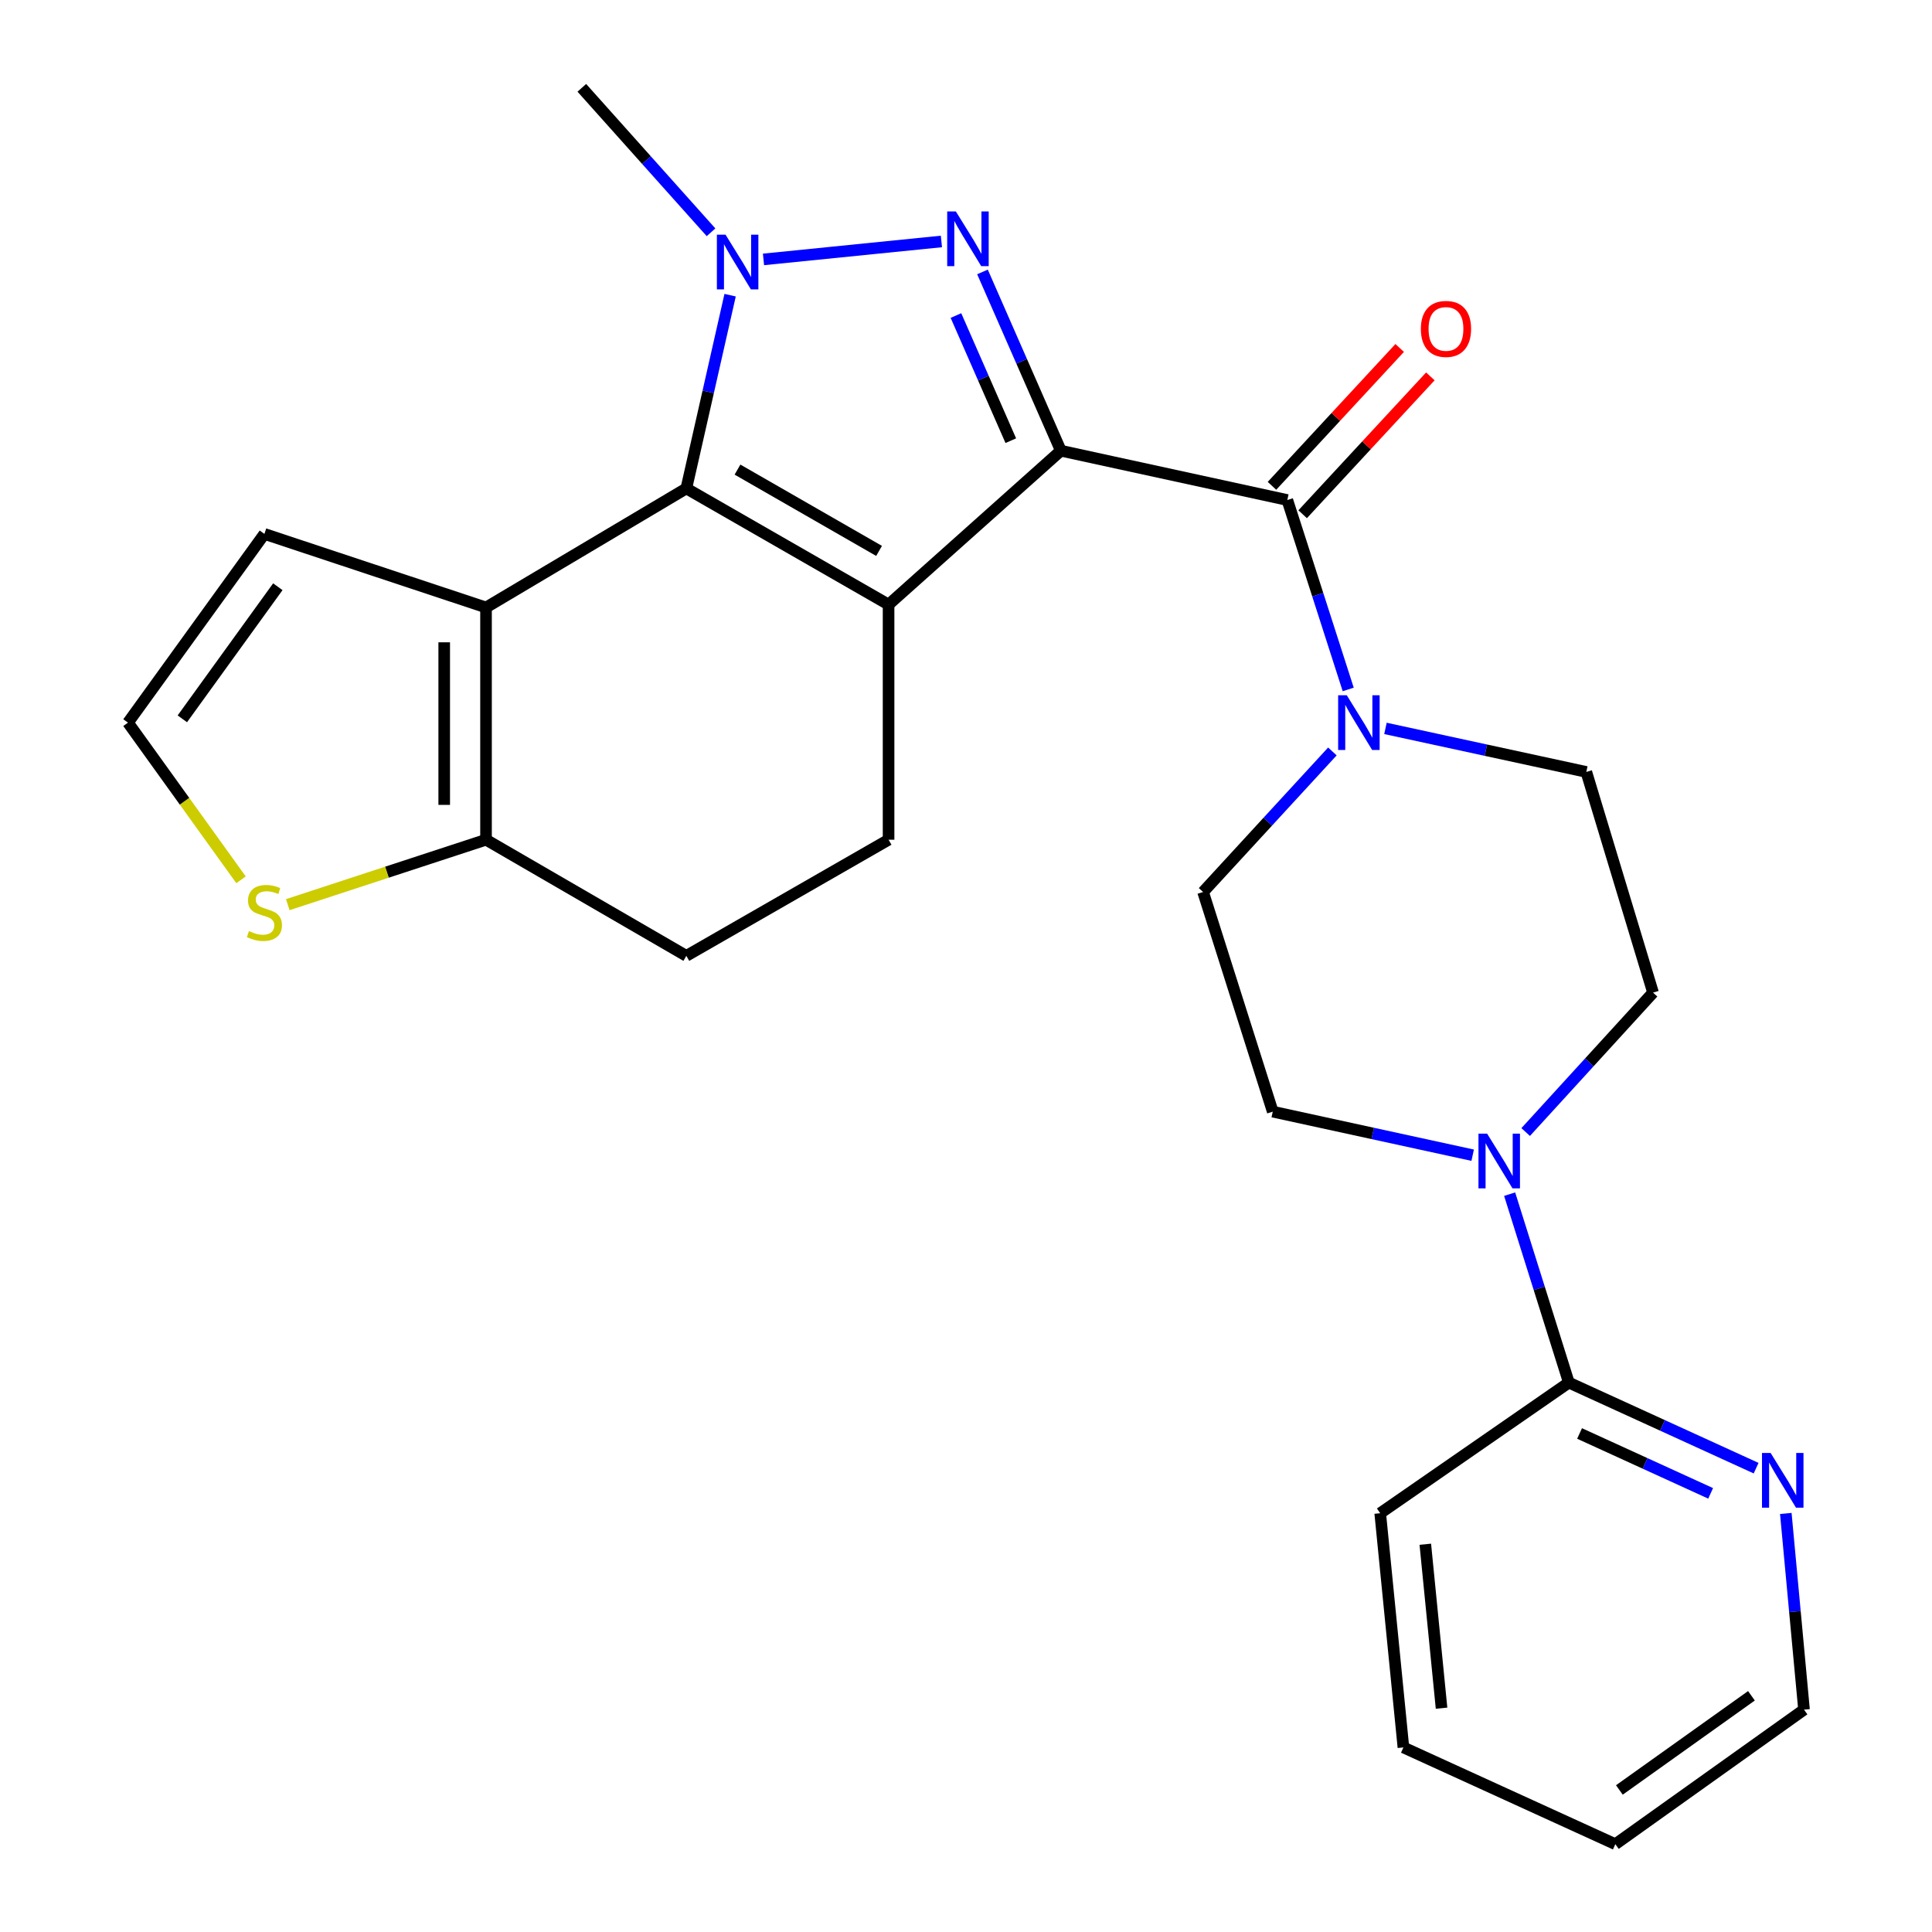 <?xml version='1.0' encoding='iso-8859-1'?>
<svg version='1.1' baseProfile='full'
              xmlns='http://www.w3.org/2000/svg'
                      xmlns:rdkit='http://www.rdkit.org/xml'
                      xmlns:xlink='http://www.w3.org/1999/xlink'
                  xml:space='preserve'
width='1000px' height='1000px' viewBox='0 0 1000 1000'>
<!-- END OF HEADER -->
<rect style='opacity:1.0;fill:#FFFFFF;stroke:none' width='1000' height='1000' x='0' y='0'> </rect>
<path class='bond-0' d='M 549.093,233.289 L 459.925,312.935' style='fill:none;fill-rule:evenodd;stroke:#000000;stroke-width:6px;stroke-linecap:butt;stroke-linejoin:miter;stroke-opacity:1' />
<path class='bond-1' d='M 549.093,233.289 L 528.811,187.02' style='fill:none;fill-rule:evenodd;stroke:#000000;stroke-width:6px;stroke-linecap:butt;stroke-linejoin:miter;stroke-opacity:1' />
<path class='bond-1' d='M 528.811,187.02 L 508.529,140.751' style='fill:none;fill-rule:evenodd;stroke:#0000FF;stroke-width:6px;stroke-linecap:butt;stroke-linejoin:miter;stroke-opacity:1' />
<path class='bond-1' d='M 523.186,228.097 L 508.989,195.709' style='fill:none;fill-rule:evenodd;stroke:#000000;stroke-width:6px;stroke-linecap:butt;stroke-linejoin:miter;stroke-opacity:1' />
<path class='bond-1' d='M 508.989,195.709 L 494.792,163.321' style='fill:none;fill-rule:evenodd;stroke:#0000FF;stroke-width:6px;stroke-linecap:butt;stroke-linejoin:miter;stroke-opacity:1' />
<path class='bond-5' d='M 549.093,233.289 L 666.312,258.816' style='fill:none;fill-rule:evenodd;stroke:#000000;stroke-width:6px;stroke-linecap:butt;stroke-linejoin:miter;stroke-opacity:1' />
<path class='bond-2' d='M 459.925,312.935 L 355.246,252.816' style='fill:none;fill-rule:evenodd;stroke:#000000;stroke-width:6px;stroke-linecap:butt;stroke-linejoin:miter;stroke-opacity:1' />
<path class='bond-2' d='M 455.002,285.149 L 381.727,243.066' style='fill:none;fill-rule:evenodd;stroke:#000000;stroke-width:6px;stroke-linecap:butt;stroke-linejoin:miter;stroke-opacity:1' />
<path class='bond-9' d='M 459.925,312.935 L 459.925,434.639' style='fill:none;fill-rule:evenodd;stroke:#000000;stroke-width:6px;stroke-linecap:butt;stroke-linejoin:miter;stroke-opacity:1' />
<path class='bond-3' d='M 487.274,124.982 L 395.185,134.27' style='fill:none;fill-rule:evenodd;stroke:#0000FF;stroke-width:6px;stroke-linecap:butt;stroke-linejoin:miter;stroke-opacity:1' />
<path class='bond-4' d='M 355.246,252.816 L 251.565,314.426' style='fill:none;fill-rule:evenodd;stroke:#000000;stroke-width:6px;stroke-linecap:butt;stroke-linejoin:miter;stroke-opacity:1' />
<path class='bond-26' d='M 355.246,252.816 L 366.576,202.8' style='fill:none;fill-rule:evenodd;stroke:#000000;stroke-width:6px;stroke-linecap:butt;stroke-linejoin:miter;stroke-opacity:1' />
<path class='bond-26' d='M 366.576,202.8 L 377.906,152.785' style='fill:none;fill-rule:evenodd;stroke:#0000FF;stroke-width:6px;stroke-linecap:butt;stroke-linejoin:miter;stroke-opacity:1' />
<path class='bond-21' d='M 368.03,120.231 L 334.591,82.843' style='fill:none;fill-rule:evenodd;stroke:#0000FF;stroke-width:6px;stroke-linecap:butt;stroke-linejoin:miter;stroke-opacity:1' />
<path class='bond-21' d='M 334.591,82.843 L 301.151,45.455' style='fill:none;fill-rule:evenodd;stroke:#000000;stroke-width:6px;stroke-linecap:butt;stroke-linejoin:miter;stroke-opacity:1' />
<path class='bond-12' d='M 251.565,314.426 L 136.859,276.358' style='fill:none;fill-rule:evenodd;stroke:#000000;stroke-width:6px;stroke-linecap:butt;stroke-linejoin:miter;stroke-opacity:1' />
<path class='bond-28' d='M 251.565,314.426 L 251.565,434.639' style='fill:none;fill-rule:evenodd;stroke:#000000;stroke-width:6px;stroke-linecap:butt;stroke-linejoin:miter;stroke-opacity:1' />
<path class='bond-28' d='M 229.923,332.458 L 229.923,416.607' style='fill:none;fill-rule:evenodd;stroke:#000000;stroke-width:6px;stroke-linecap:butt;stroke-linejoin:miter;stroke-opacity:1' />
<path class='bond-6' d='M 666.312,258.816 L 682.072,307.835' style='fill:none;fill-rule:evenodd;stroke:#000000;stroke-width:6px;stroke-linecap:butt;stroke-linejoin:miter;stroke-opacity:1' />
<path class='bond-6' d='M 682.072,307.835 L 697.832,356.853' style='fill:none;fill-rule:evenodd;stroke:#0000FF;stroke-width:6px;stroke-linecap:butt;stroke-linejoin:miter;stroke-opacity:1' />
<path class='bond-15' d='M 674.251,266.17 L 707.302,230.492' style='fill:none;fill-rule:evenodd;stroke:#000000;stroke-width:6px;stroke-linecap:butt;stroke-linejoin:miter;stroke-opacity:1' />
<path class='bond-15' d='M 707.302,230.492 L 740.352,194.814' style='fill:none;fill-rule:evenodd;stroke:#FF0000;stroke-width:6px;stroke-linecap:butt;stroke-linejoin:miter;stroke-opacity:1' />
<path class='bond-15' d='M 658.374,251.462 L 691.424,215.784' style='fill:none;fill-rule:evenodd;stroke:#000000;stroke-width:6px;stroke-linecap:butt;stroke-linejoin:miter;stroke-opacity:1' />
<path class='bond-15' d='M 691.424,215.784 L 724.475,180.106' style='fill:none;fill-rule:evenodd;stroke:#FF0000;stroke-width:6px;stroke-linecap:butt;stroke-linejoin:miter;stroke-opacity:1' />
<path class='bond-17' d='M 689.64,388.949 L 656.177,425.321' style='fill:none;fill-rule:evenodd;stroke:#0000FF;stroke-width:6px;stroke-linecap:butt;stroke-linejoin:miter;stroke-opacity:1' />
<path class='bond-17' d='M 656.177,425.321 L 622.714,461.692' style='fill:none;fill-rule:evenodd;stroke:#000000;stroke-width:6px;stroke-linecap:butt;stroke-linejoin:miter;stroke-opacity:1' />
<path class='bond-18' d='M 717.109,377.02 L 769.089,388.287' style='fill:none;fill-rule:evenodd;stroke:#0000FF;stroke-width:6px;stroke-linecap:butt;stroke-linejoin:miter;stroke-opacity:1' />
<path class='bond-18' d='M 769.089,388.287 L 821.07,399.554' style='fill:none;fill-rule:evenodd;stroke:#000000;stroke-width:6px;stroke-linecap:butt;stroke-linejoin:miter;stroke-opacity:1' />
<path class='bond-7' d='M 251.565,434.639 L 355.246,494.746' style='fill:none;fill-rule:evenodd;stroke:#000000;stroke-width:6px;stroke-linecap:butt;stroke-linejoin:miter;stroke-opacity:1' />
<path class='bond-11' d='M 251.565,434.639 L 200.261,451.445' style='fill:none;fill-rule:evenodd;stroke:#000000;stroke-width:6px;stroke-linecap:butt;stroke-linejoin:miter;stroke-opacity:1' />
<path class='bond-11' d='M 200.261,451.445 L 148.957,468.25' style='fill:none;fill-rule:evenodd;stroke:#CCCC00;stroke-width:6px;stroke-linecap:butt;stroke-linejoin:miter;stroke-opacity:1' />
<path class='bond-8' d='M 789.684,585.942 L 822.649,549.861' style='fill:none;fill-rule:evenodd;stroke:#0000FF;stroke-width:6px;stroke-linecap:butt;stroke-linejoin:miter;stroke-opacity:1' />
<path class='bond-8' d='M 822.649,549.861 L 855.614,513.779' style='fill:none;fill-rule:evenodd;stroke:#000000;stroke-width:6px;stroke-linecap:butt;stroke-linejoin:miter;stroke-opacity:1' />
<path class='bond-10' d='M 781.387,618.093 L 796.714,666.863' style='fill:none;fill-rule:evenodd;stroke:#0000FF;stroke-width:6px;stroke-linecap:butt;stroke-linejoin:miter;stroke-opacity:1' />
<path class='bond-10' d='M 796.714,666.863 L 812.04,715.634' style='fill:none;fill-rule:evenodd;stroke:#000000;stroke-width:6px;stroke-linecap:butt;stroke-linejoin:miter;stroke-opacity:1' />
<path class='bond-27' d='M 762.254,597.934 L 710.514,586.661' style='fill:none;fill-rule:evenodd;stroke:#0000FF;stroke-width:6px;stroke-linecap:butt;stroke-linejoin:miter;stroke-opacity:1' />
<path class='bond-27' d='M 710.514,586.661 L 658.773,575.389' style='fill:none;fill-rule:evenodd;stroke:#000000;stroke-width:6px;stroke-linecap:butt;stroke-linejoin:miter;stroke-opacity:1' />
<path class='bond-16' d='M 459.925,434.639 L 355.246,494.746' style='fill:none;fill-rule:evenodd;stroke:#000000;stroke-width:6px;stroke-linecap:butt;stroke-linejoin:miter;stroke-opacity:1' />
<path class='bond-14' d='M 812.04,715.634 L 860.5,737.777' style='fill:none;fill-rule:evenodd;stroke:#000000;stroke-width:6px;stroke-linecap:butt;stroke-linejoin:miter;stroke-opacity:1' />
<path class='bond-14' d='M 860.5,737.777 L 908.96,759.92' style='fill:none;fill-rule:evenodd;stroke:#0000FF;stroke-width:6px;stroke-linecap:butt;stroke-linejoin:miter;stroke-opacity:1' />
<path class='bond-14' d='M 817.583,741.962 L 851.505,757.462' style='fill:none;fill-rule:evenodd;stroke:#000000;stroke-width:6px;stroke-linecap:butt;stroke-linejoin:miter;stroke-opacity:1' />
<path class='bond-14' d='M 851.505,757.462 L 885.427,772.962' style='fill:none;fill-rule:evenodd;stroke:#0000FF;stroke-width:6px;stroke-linecap:butt;stroke-linejoin:miter;stroke-opacity:1' />
<path class='bond-22' d='M 812.04,715.634 L 714.395,783.243' style='fill:none;fill-rule:evenodd;stroke:#000000;stroke-width:6px;stroke-linecap:butt;stroke-linejoin:miter;stroke-opacity:1' />
<path class='bond-29' d='M 124.756,455.386 L 95.5,414.713' style='fill:none;fill-rule:evenodd;stroke:#CCCC00;stroke-width:6px;stroke-linecap:butt;stroke-linejoin:miter;stroke-opacity:1' />
<path class='bond-29' d='M 95.5,414.713 L 66.244,374.039' style='fill:none;fill-rule:evenodd;stroke:#000000;stroke-width:6px;stroke-linecap:butt;stroke-linejoin:miter;stroke-opacity:1' />
<path class='bond-13' d='M 136.859,276.358 L 66.244,374.039' style='fill:none;fill-rule:evenodd;stroke:#000000;stroke-width:6px;stroke-linecap:butt;stroke-linejoin:miter;stroke-opacity:1' />
<path class='bond-13' d='M 143.806,303.69 L 94.375,372.067' style='fill:none;fill-rule:evenodd;stroke:#000000;stroke-width:6px;stroke-linecap:butt;stroke-linejoin:miter;stroke-opacity:1' />
<path class='bond-23' d='M 924.333,783.358 L 929.045,834.137' style='fill:none;fill-rule:evenodd;stroke:#0000FF;stroke-width:6px;stroke-linecap:butt;stroke-linejoin:miter;stroke-opacity:1' />
<path class='bond-23' d='M 929.045,834.137 L 933.756,884.916' style='fill:none;fill-rule:evenodd;stroke:#000000;stroke-width:6px;stroke-linecap:butt;stroke-linejoin:miter;stroke-opacity:1' />
<path class='bond-20' d='M 622.714,461.692 L 658.773,575.389' style='fill:none;fill-rule:evenodd;stroke:#000000;stroke-width:6px;stroke-linecap:butt;stroke-linejoin:miter;stroke-opacity:1' />
<path class='bond-19' d='M 821.07,399.554 L 855.614,513.779' style='fill:none;fill-rule:evenodd;stroke:#000000;stroke-width:6px;stroke-linecap:butt;stroke-linejoin:miter;stroke-opacity:1' />
<path class='bond-24' d='M 714.395,783.243 L 726.407,904.467' style='fill:none;fill-rule:evenodd;stroke:#000000;stroke-width:6px;stroke-linecap:butt;stroke-linejoin:miter;stroke-opacity:1' />
<path class='bond-24' d='M 737.734,799.293 L 746.143,884.149' style='fill:none;fill-rule:evenodd;stroke:#000000;stroke-width:6px;stroke-linecap:butt;stroke-linejoin:miter;stroke-opacity:1' />
<path class='bond-30' d='M 933.756,884.916 L 836.1,954.545' style='fill:none;fill-rule:evenodd;stroke:#000000;stroke-width:6px;stroke-linecap:butt;stroke-linejoin:miter;stroke-opacity:1' />
<path class='bond-30' d='M 906.543,877.738 L 838.184,926.479' style='fill:none;fill-rule:evenodd;stroke:#000000;stroke-width:6px;stroke-linecap:butt;stroke-linejoin:miter;stroke-opacity:1' />
<path class='bond-25' d='M 726.407,904.467 L 836.1,954.545' style='fill:none;fill-rule:evenodd;stroke:#000000;stroke-width:6px;stroke-linecap:butt;stroke-linejoin:miter;stroke-opacity:1' />
<path  class='atom-2' d='M 494.75 109.437
L 504.03 124.437
Q 504.95 125.917, 506.43 128.597
Q 507.91 131.277, 507.99 131.437
L 507.99 109.437
L 511.75 109.437
L 511.75 137.757
L 507.87 137.757
L 497.91 121.357
Q 496.75 119.437, 495.51 117.237
Q 494.31 115.037, 493.95 114.357
L 493.95 137.757
L 490.27 137.757
L 490.27 109.437
L 494.75 109.437
' fill='#0000FF'/>
<path  class='atom-4' d='M 375.535 121.461
L 384.815 136.461
Q 385.735 137.941, 387.215 140.621
Q 388.695 143.301, 388.775 143.461
L 388.775 121.461
L 392.535 121.461
L 392.535 149.781
L 388.655 149.781
L 378.695 133.381
Q 377.535 131.461, 376.295 129.261
Q 375.095 127.061, 374.735 126.381
L 374.735 149.781
L 371.055 149.781
L 371.055 121.461
L 375.535 121.461
' fill='#0000FF'/>
<path  class='atom-7' d='M 697.098 359.879
L 706.378 374.879
Q 707.298 376.359, 708.778 379.039
Q 710.258 381.719, 710.338 381.879
L 710.338 359.879
L 714.098 359.879
L 714.098 388.199
L 710.218 388.199
L 700.258 371.799
Q 699.098 369.879, 697.858 367.679
Q 696.658 365.479, 696.298 364.799
L 696.298 388.199
L 692.618 388.199
L 692.618 359.879
L 697.098 359.879
' fill='#0000FF'/>
<path  class='atom-9' d='M 769.733 586.767
L 779.013 601.767
Q 779.933 603.247, 781.413 605.927
Q 782.893 608.607, 782.973 608.767
L 782.973 586.767
L 786.733 586.767
L 786.733 615.087
L 782.853 615.087
L 772.893 598.687
Q 771.733 596.767, 770.493 594.567
Q 769.293 592.367, 768.933 591.687
L 768.933 615.087
L 765.253 615.087
L 765.253 586.767
L 769.733 586.767
' fill='#0000FF'/>
<path  class='atom-12' d='M 128.859 481.933
Q 129.179 482.053, 130.499 482.613
Q 131.819 483.173, 133.259 483.533
Q 134.739 483.853, 136.179 483.853
Q 138.859 483.853, 140.419 482.573
Q 141.979 481.253, 141.979 478.973
Q 141.979 477.413, 141.179 476.453
Q 140.419 475.493, 139.219 474.973
Q 138.019 474.453, 136.019 473.853
Q 133.499 473.093, 131.979 472.373
Q 130.499 471.653, 129.419 470.133
Q 128.379 468.613, 128.379 466.053
Q 128.379 462.493, 130.779 460.293
Q 133.219 458.093, 138.019 458.093
Q 141.299 458.093, 145.019 459.653
L 144.099 462.733
Q 140.699 461.333, 138.139 461.333
Q 135.379 461.333, 133.859 462.493
Q 132.339 463.613, 132.379 465.573
Q 132.379 467.093, 133.139 468.013
Q 133.939 468.933, 135.059 469.453
Q 136.219 469.973, 138.139 470.573
Q 140.699 471.373, 142.219 472.173
Q 143.739 472.973, 144.819 474.613
Q 145.939 476.213, 145.939 478.973
Q 145.939 482.893, 143.299 485.013
Q 140.699 487.093, 136.339 487.093
Q 133.819 487.093, 131.899 486.533
Q 130.019 486.013, 127.779 485.093
L 128.859 481.933
' fill='#CCCC00'/>
<path  class='atom-15' d='M 916.483 752.058
L 925.763 767.058
Q 926.683 768.538, 928.163 771.218
Q 929.643 773.898, 929.723 774.058
L 929.723 752.058
L 933.483 752.058
L 933.483 780.378
L 929.603 780.378
L 919.643 763.978
Q 918.483 762.058, 917.243 759.858
Q 916.043 757.658, 915.683 756.978
L 915.683 780.378
L 912.003 780.378
L 912.003 752.058
L 916.483 752.058
' fill='#0000FF'/>
<path  class='atom-16' d='M 735.435 170.245
Q 735.435 163.445, 738.795 159.645
Q 742.155 155.845, 748.435 155.845
Q 754.715 155.845, 758.075 159.645
Q 761.435 163.445, 761.435 170.245
Q 761.435 177.125, 758.035 181.045
Q 754.635 184.925, 748.435 184.925
Q 742.195 184.925, 738.795 181.045
Q 735.435 177.165, 735.435 170.245
M 748.435 181.725
Q 752.755 181.725, 755.075 178.845
Q 757.435 175.925, 757.435 170.245
Q 757.435 164.685, 755.075 161.885
Q 752.755 159.045, 748.435 159.045
Q 744.115 159.045, 741.755 161.845
Q 739.435 164.645, 739.435 170.245
Q 739.435 175.965, 741.755 178.845
Q 744.115 181.725, 748.435 181.725
' fill='#FF0000'/>
</svg>

